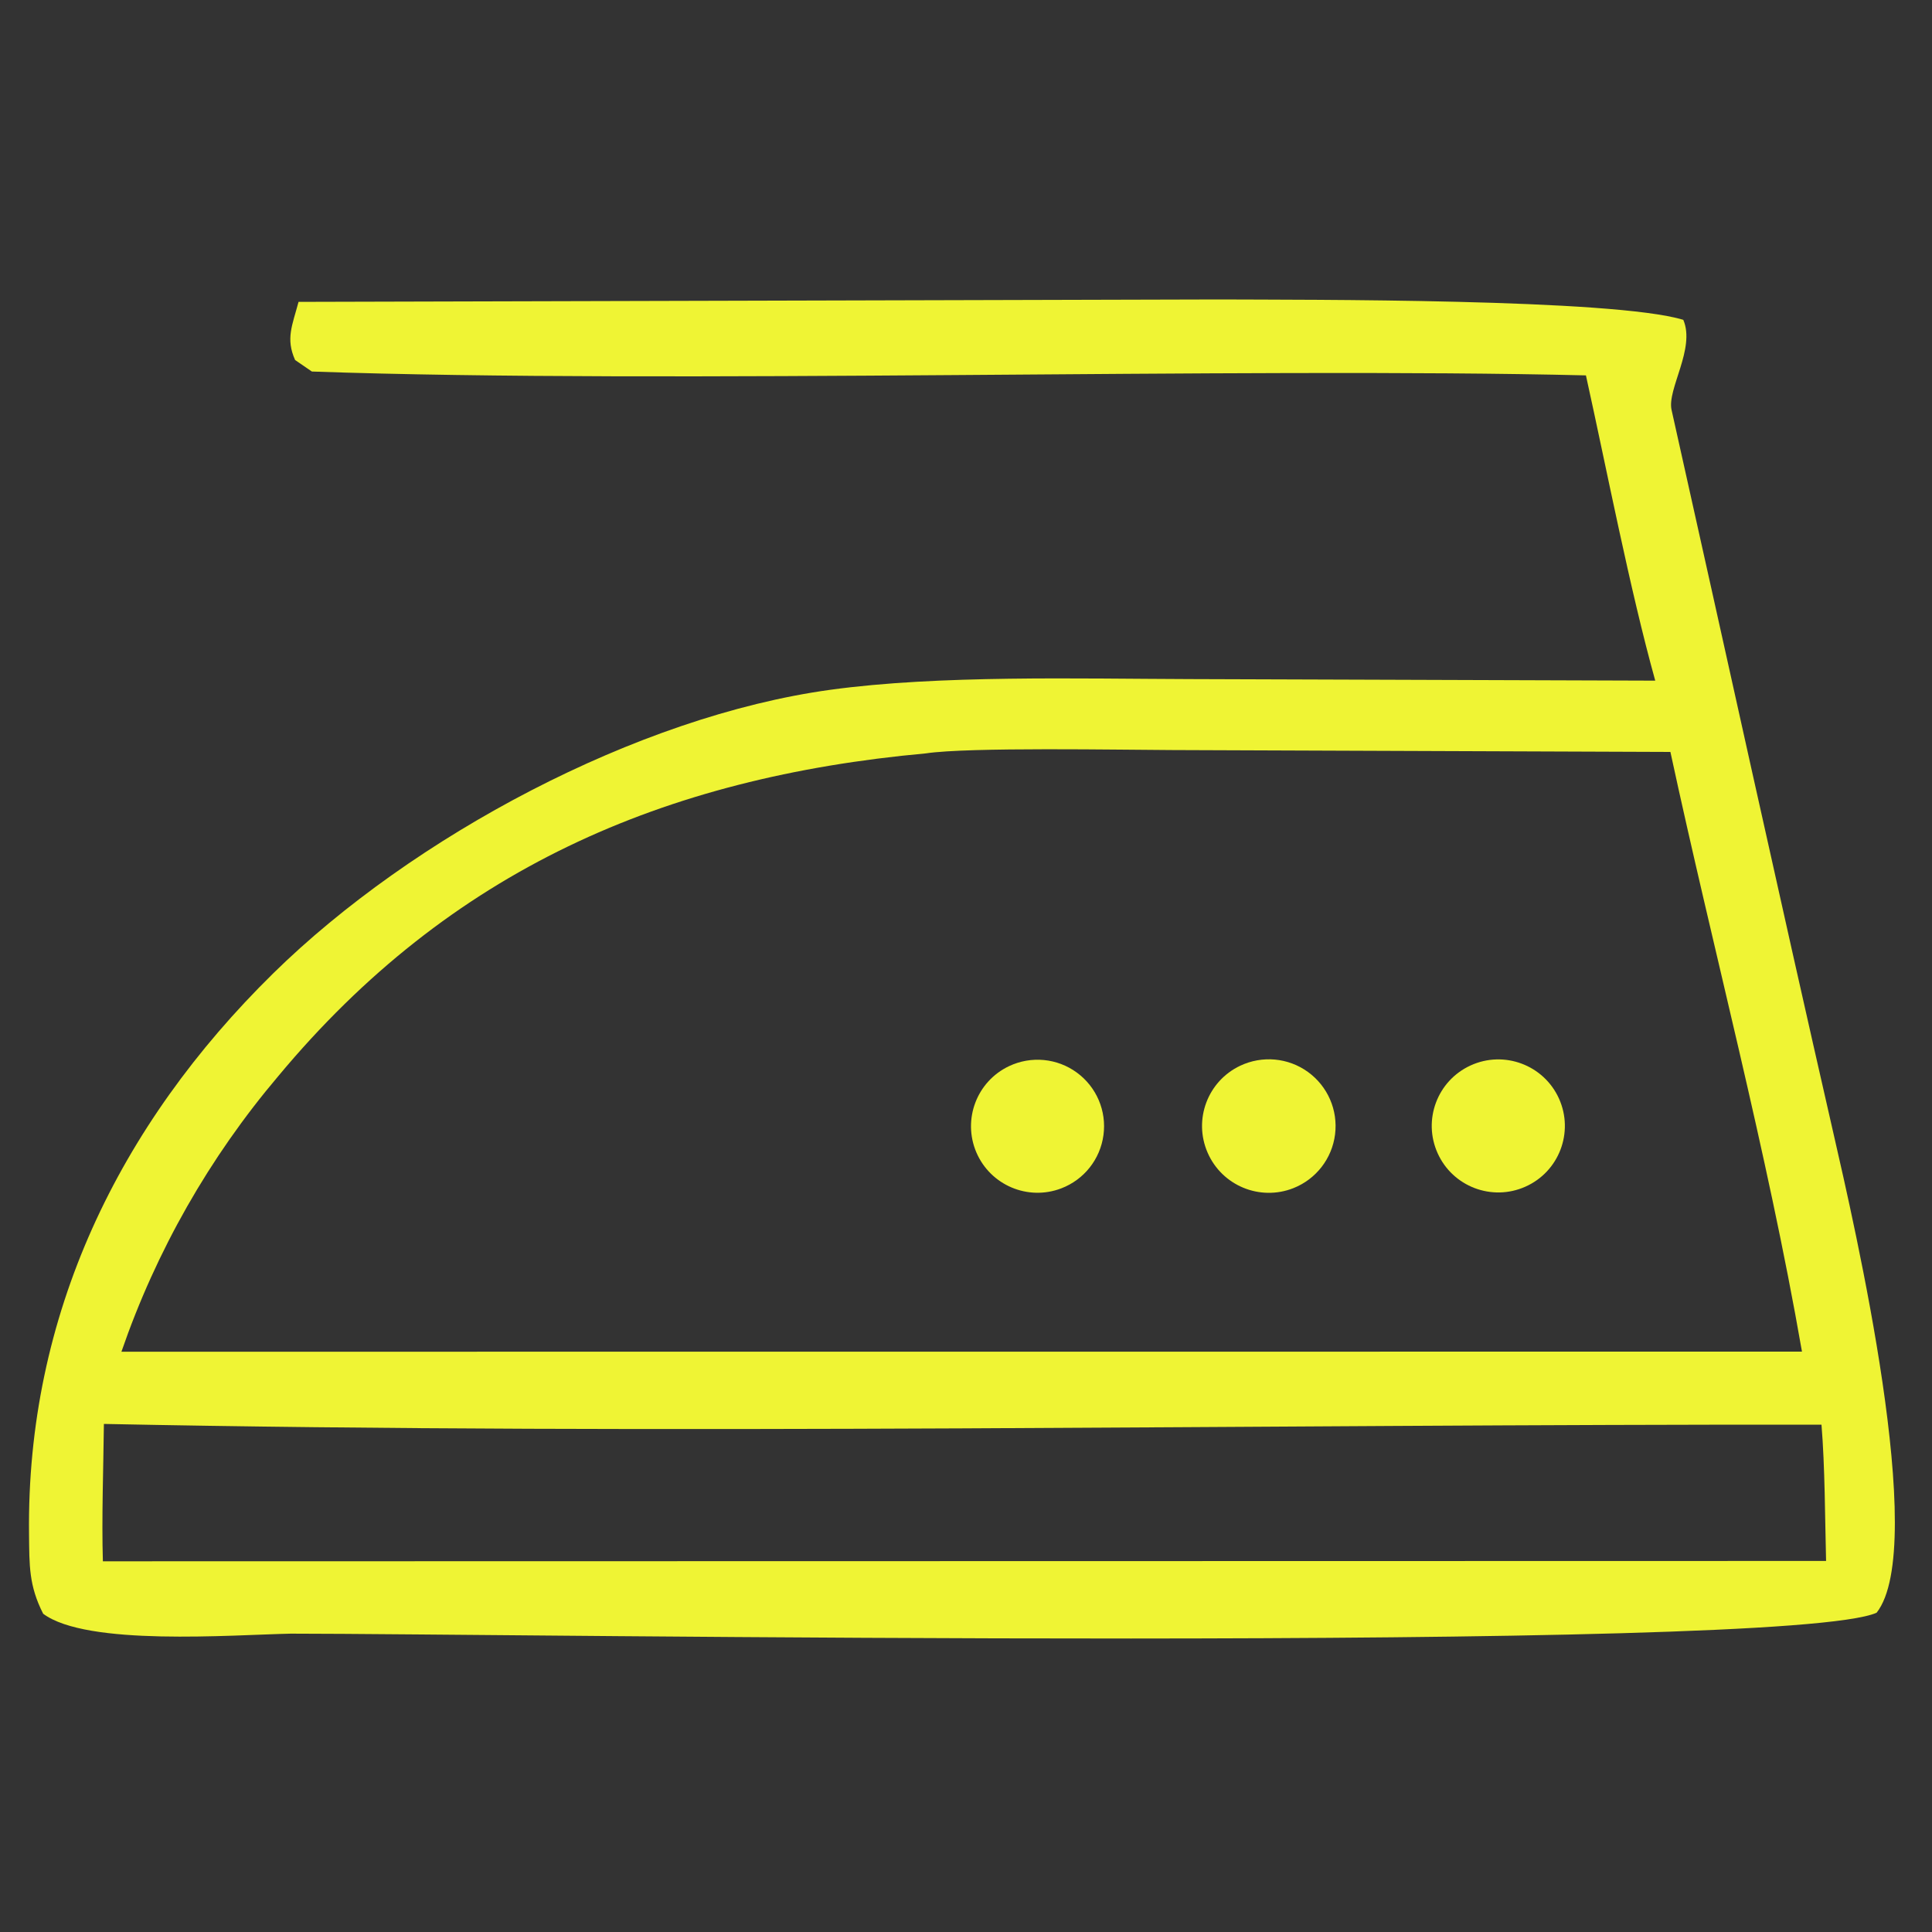 <?xml version="1.0" encoding="UTF-8"?> <svg xmlns="http://www.w3.org/2000/svg" width="40" height="40" viewBox="0 0 40 40" fill="none"><rect x="0" y="0" width="40" height="40" fill="#333333" stroke="none"/><path d="M6.181 6.25L25.238 6.2C27.017 6.209 33.403 6.18 34.851 6.622C35.106 7.217 34.511 8.058 34.608 8.487C35.721 13.462 36.827 18.513 37.963 23.481C38.388 25.338 39.937 32.014 38.853 33.39C36.96 34.235 10.525 33.824 6.021 33.823C4.786 33.849 1.799 34.087 0.894 33.411C0.596 32.828 0.608 32.405 0.601 31.767C0.547 27.231 2.456 23.296 5.657 20.152C8.534 17.327 13.184 14.831 17.194 14.281C19.436 13.973 22.326 14.053 24.634 14.06L34.27 14.092C33.741 12.19 33.269 9.734 32.835 7.772C25.752 7.599 13.873 7.954 6.457 7.692C6.32 7.598 6.205 7.519 6.11 7.454C5.911 7.012 6.052 6.735 6.181 6.25ZM2.514 27.986L20.923 27.985L37.308 27.984C36.58 23.804 35.473 19.692 34.584 15.568L24.248 15.529C23.259 15.526 20.049 15.465 19.168 15.598C13.741 16.093 9.317 18.01 5.763 22.278C4.336 23.962 3.234 25.898 2.514 27.986ZM2.13 32.325L37.807 32.318C37.784 31.426 37.784 30.373 37.712 29.496C26.096 29.486 13.703 29.716 2.151 29.481C2.141 30.385 2.103 31.433 2.13 32.325Z" fill="#EFF434"></path><path d="M25.677 22.065C26.134 21.849 26.671 21.898 27.08 22.194C27.489 22.49 27.704 22.985 27.641 23.486C27.579 23.986 27.248 24.413 26.779 24.599C26.085 24.873 25.299 24.548 25.002 23.864C24.704 23.18 25.003 22.384 25.677 22.065Z" fill="#EFF434"></path><path d="M30.447 22.059C31.141 21.741 31.963 22.049 32.277 22.745C32.591 23.442 32.278 24.261 31.579 24.57C30.886 24.877 30.076 24.567 29.765 23.877C29.453 23.186 29.758 22.374 30.447 22.059Z" fill="#EFF434"></path><path d="M20.892 22.073C21.349 21.857 21.887 21.908 22.294 22.206C22.702 22.504 22.914 23.001 22.846 23.501C22.779 24.001 22.444 24.424 21.972 24.604C21.281 24.868 20.505 24.538 20.214 23.858C19.924 23.177 20.223 22.389 20.892 22.073Z" fill="#EFF434"></path></svg> 